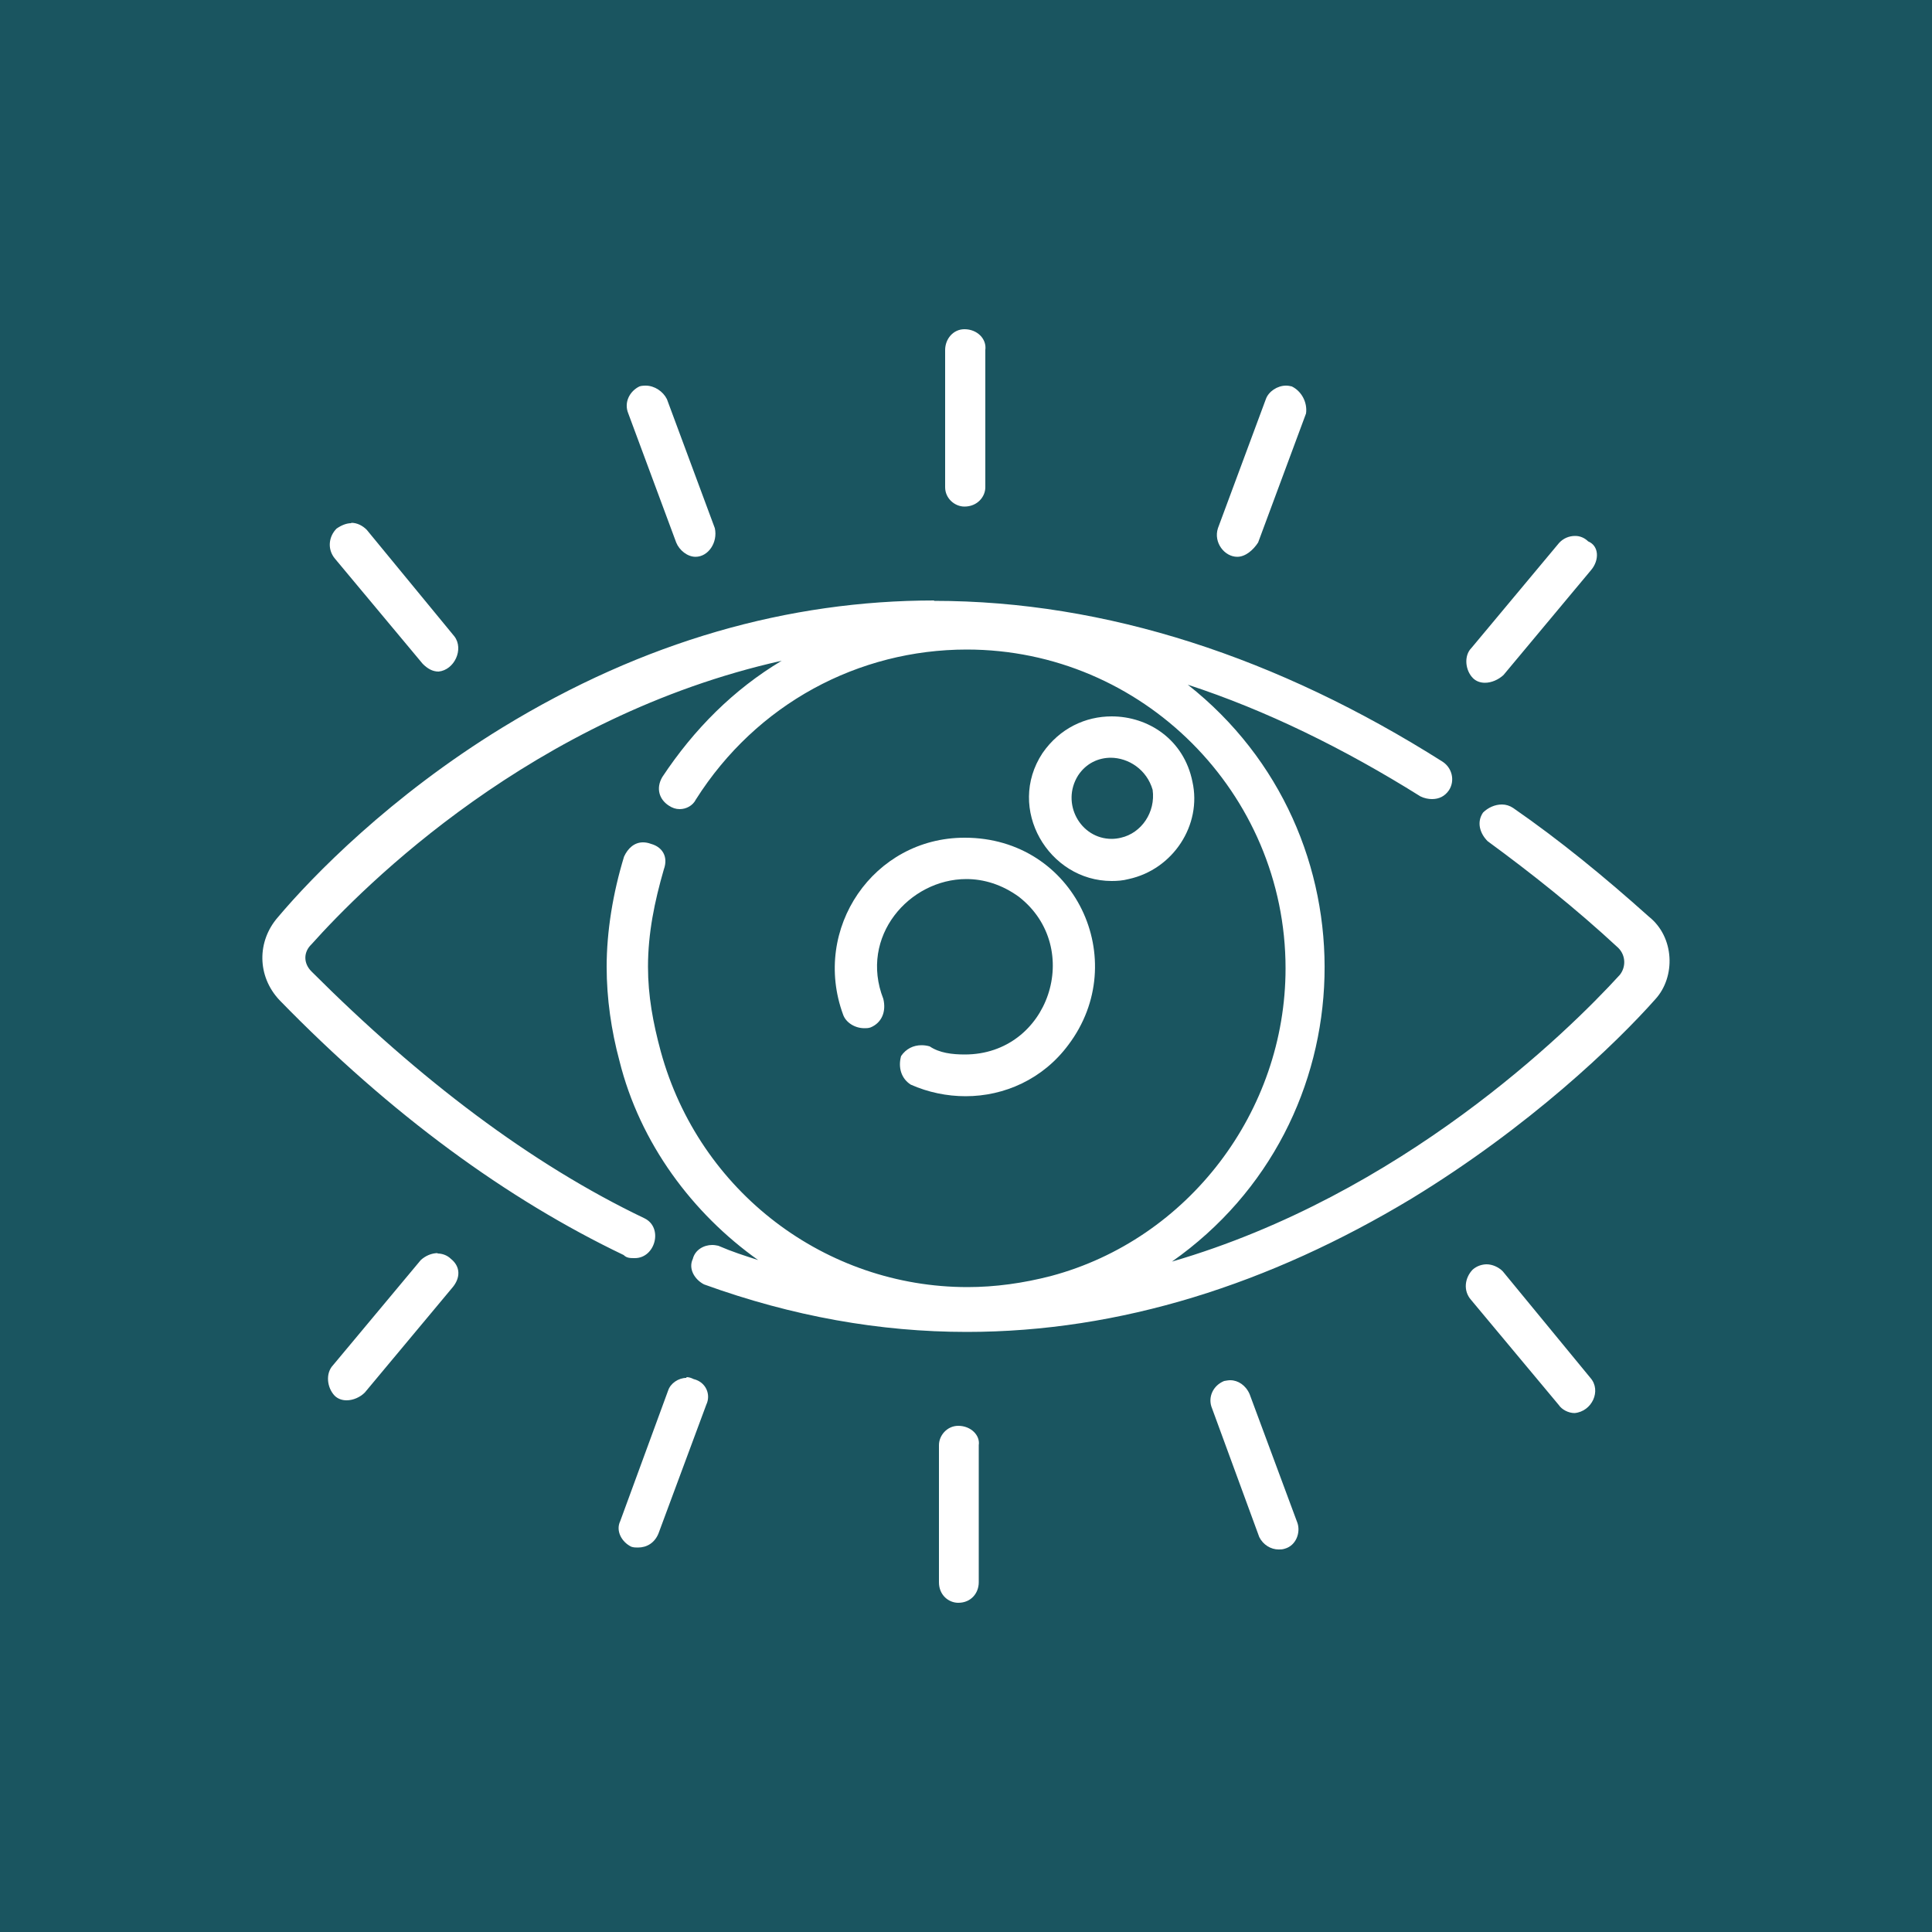 <?xml version="1.0" encoding="UTF-8"?>
<svg id="Layer_1" xmlns="http://www.w3.org/2000/svg" version="1.1" viewBox="0 0 50 50">
  <!-- Generator: Adobe Illustrator 29.7.1, SVG Export Plug-In . SVG Version: 2.1.1 Build 8)  -->
  <defs>
    <style>
      .st0 {
        fill: #fff;
      }

      .st0, .st1 {
        fill-rule: evenodd;
      }

      .st1 {
        fill: #1a5560;
      }
    </style>
  </defs>
  <path class="st1" d="M0,0h50v50H0V0Z"/>
  <path class="st0" d="M24.18,15.54c-3.76,0-7.52,1.05-11.18,3.29-2.89,1.77-4.91,3.84-5.81,4.91-.54.62-.54,1.52.04,2.14,2.89,2.97,5.9,5.16,8.91,6.6.08.08.17.08.29.08.53,0,.74-.79.25-1.03-2.93-1.4-5.82-3.59-8.62-6.39-.21-.21-.21-.5,0-.7,1.36-1.52,5.73-5.9,12.17-7.34h0c-1.24.74-2.27,1.77-3.09,3.01-.17.29-.08.58.17.74.09.06.18.09.28.09.17,0,.34-.09.42-.25,1.57-2.48,4.21-3.88,7.01-3.88,4.54,0,8.25,3.71,8.25,8.25,0,3.71-2.52,7.01-6.06,7.96-.73.19-1.46.29-2.17.29-3.66,0-6.94-2.45-7.94-6.1-.2-.74-.33-1.44-.33-2.19,0-.87.17-1.69.41-2.52.12-.33-.04-.58-.33-.66-.08-.03-.15-.04-.21-.04-.22,0-.39.15-.49.37-.29.95-.45,1.94-.45,2.85,0,.82.12,1.65.33,2.43.53,2.14,1.9,3.96,3.59,5.16-.37-.12-.66-.21-1.03-.37-.05-.01-.1-.02-.16-.02-.21,0-.44.12-.5.36-.12.25.04.53.29.66,2.29.83,4.56,1.23,6.8,1.23,3.97,0,7.84-1.24,11.51-3.45,3.05-1.86,5.28-4,6.31-5.16.53-.58.5-1.61-.17-2.14-1.15-1.03-2.31-1.98-3.51-2.81-.09-.06-.19-.09-.29-.09-.18,0-.36.08-.49.21-.17.25-.08.54.12.74,1.12.82,2.27,1.73,3.38,2.76.2.2.2.5.04.7-1.36,1.49-5.65,5.69-11.59,7.42,5.11-3.59,5.28-11.09.41-14.93h0c2.02.66,4.04,1.65,6.02,2.89.1.05.21.07.3.07.18,0,.33-.07.44-.23.16-.25.08-.58-.17-.74-4.25-2.69-8.7-4.16-13.16-4.16Z"/>
  <path class="st0" d="M24.96,21.68c-2.35,0-3.96,2.35-3.14,4.58.07.2.3.35.55.35.05,0,.1,0,.16-.02.29-.12.41-.41.33-.74-.63-1.61.67-3.1,2.15-3.1.45,0,.92.14,1.36.46,1.69,1.32.78,4.08-1.4,4.08-.33,0-.66-.04-.91-.21-.07-.02-.14-.03-.21-.03-.21,0-.4.09-.53.28-.08.29,0,.58.25.74.45.2.94.3,1.42.3,1,0,2-.44,2.66-1.33,1.65-2.19.17-5.36-2.68-5.36Z"/>
  <path class="st0" d="M28.74,19.61c.47,0,.94.31,1.09.83.08.58-.29,1.12-.82,1.24-.08.02-.17.03-.24.03-.81,0-1.32-.92-.87-1.64.21-.32.53-.46.85-.46ZM28.77,18.54c-.67,0-1.34.3-1.79.95-.95,1.44.16,3.31,1.79,3.31.14,0,.29-.01.44-.05,1.15-.25,1.9-1.4,1.65-2.52-.22-1.09-1.14-1.69-2.09-1.69Z"/>
  <path class="st0" d="M24.96,8.52c-.29,0-.5.25-.5.54v3.55c0,.29.25.5.5.5.33,0,.54-.25.54-.5v-3.55c.04-.29-.21-.54-.54-.54Z"/>
  <path class="st0" d="M16.7,9.98s-.1,0-.15.02c-.25.12-.41.41-.29.7l1.24,3.34c.08.2.29.37.5.37.33,0,.58-.37.5-.74l-1.24-3.34c-.1-.2-.32-.35-.55-.35Z"/>
  <path class="st0" d="M9.09,13.54c-.12,0-.25.05-.38.14-.2.2-.25.53-.04.78l2.27,2.72c.12.12.25.2.41.2.41-.04.66-.58.41-.91l-2.27-2.76c-.11-.11-.25-.18-.4-.18Z"/>
  <path class="st0" d="M40.76,13.87c-.15,0-.3.06-.41.18l-2.27,2.72c-.2.2-.16.58.04.78.08.08.19.12.31.12.17,0,.35-.08.48-.2l2.27-2.72c.21-.25.21-.62-.08-.74-.09-.09-.21-.14-.33-.14Z"/>
  <path class="st0" d="M33.28,9.98c-.22,0-.45.15-.52.35l-1.24,3.34c-.12.37.17.74.5.74.21,0,.41-.17.54-.37l1.24-3.34c.04-.29-.12-.58-.37-.7-.05-.01-.09-.02-.14-.02Z"/>
  <path class="st0" d="M24.8,36.9c-.29,0-.5.25-.5.5v3.55c0,.33.25.53.5.53.33,0,.53-.25.53-.53v-3.55c.04-.25-.2-.5-.53-.5Z"/>
  <path class="st0" d="M31.84,35.72c-.05,0-.1.01-.16.02-.29.12-.41.41-.33.66l1.24,3.38c.1.2.3.32.5.32.05,0,.1,0,.16-.02.29-.08.41-.41.33-.66l-1.24-3.34c-.1-.23-.3-.36-.5-.36Z"/>
  <path class="st0" d="M38.48,32.72c-.12,0-.26.04-.37.14-.2.21-.25.54-.04.78l2.27,2.72c.08.12.25.21.41.21.45-.04.7-.58.41-.91l-2.27-2.76c-.11-.11-.27-.18-.42-.18Z"/>
  <path class="st0" d="M11.33,32.43c-.16,0-.32.07-.44.18l-2.27,2.72c-.2.21-.16.58.04.79.08.08.19.12.31.12.17,0,.35-.08.47-.2l2.27-2.72c.21-.25.21-.54-.04-.74-.09-.09-.22-.14-.35-.14Z"/>
  <path class="st0" d="M17.76,35.66c-.2,0-.41.14-.47.33l-1.24,3.38c-.12.25.04.54.29.66.06.02.12.02.17.02.23,0,.43-.12.53-.36l1.24-3.34c.12-.25,0-.58-.33-.66-.06-.03-.12-.05-.18-.05Z"/>
</svg>